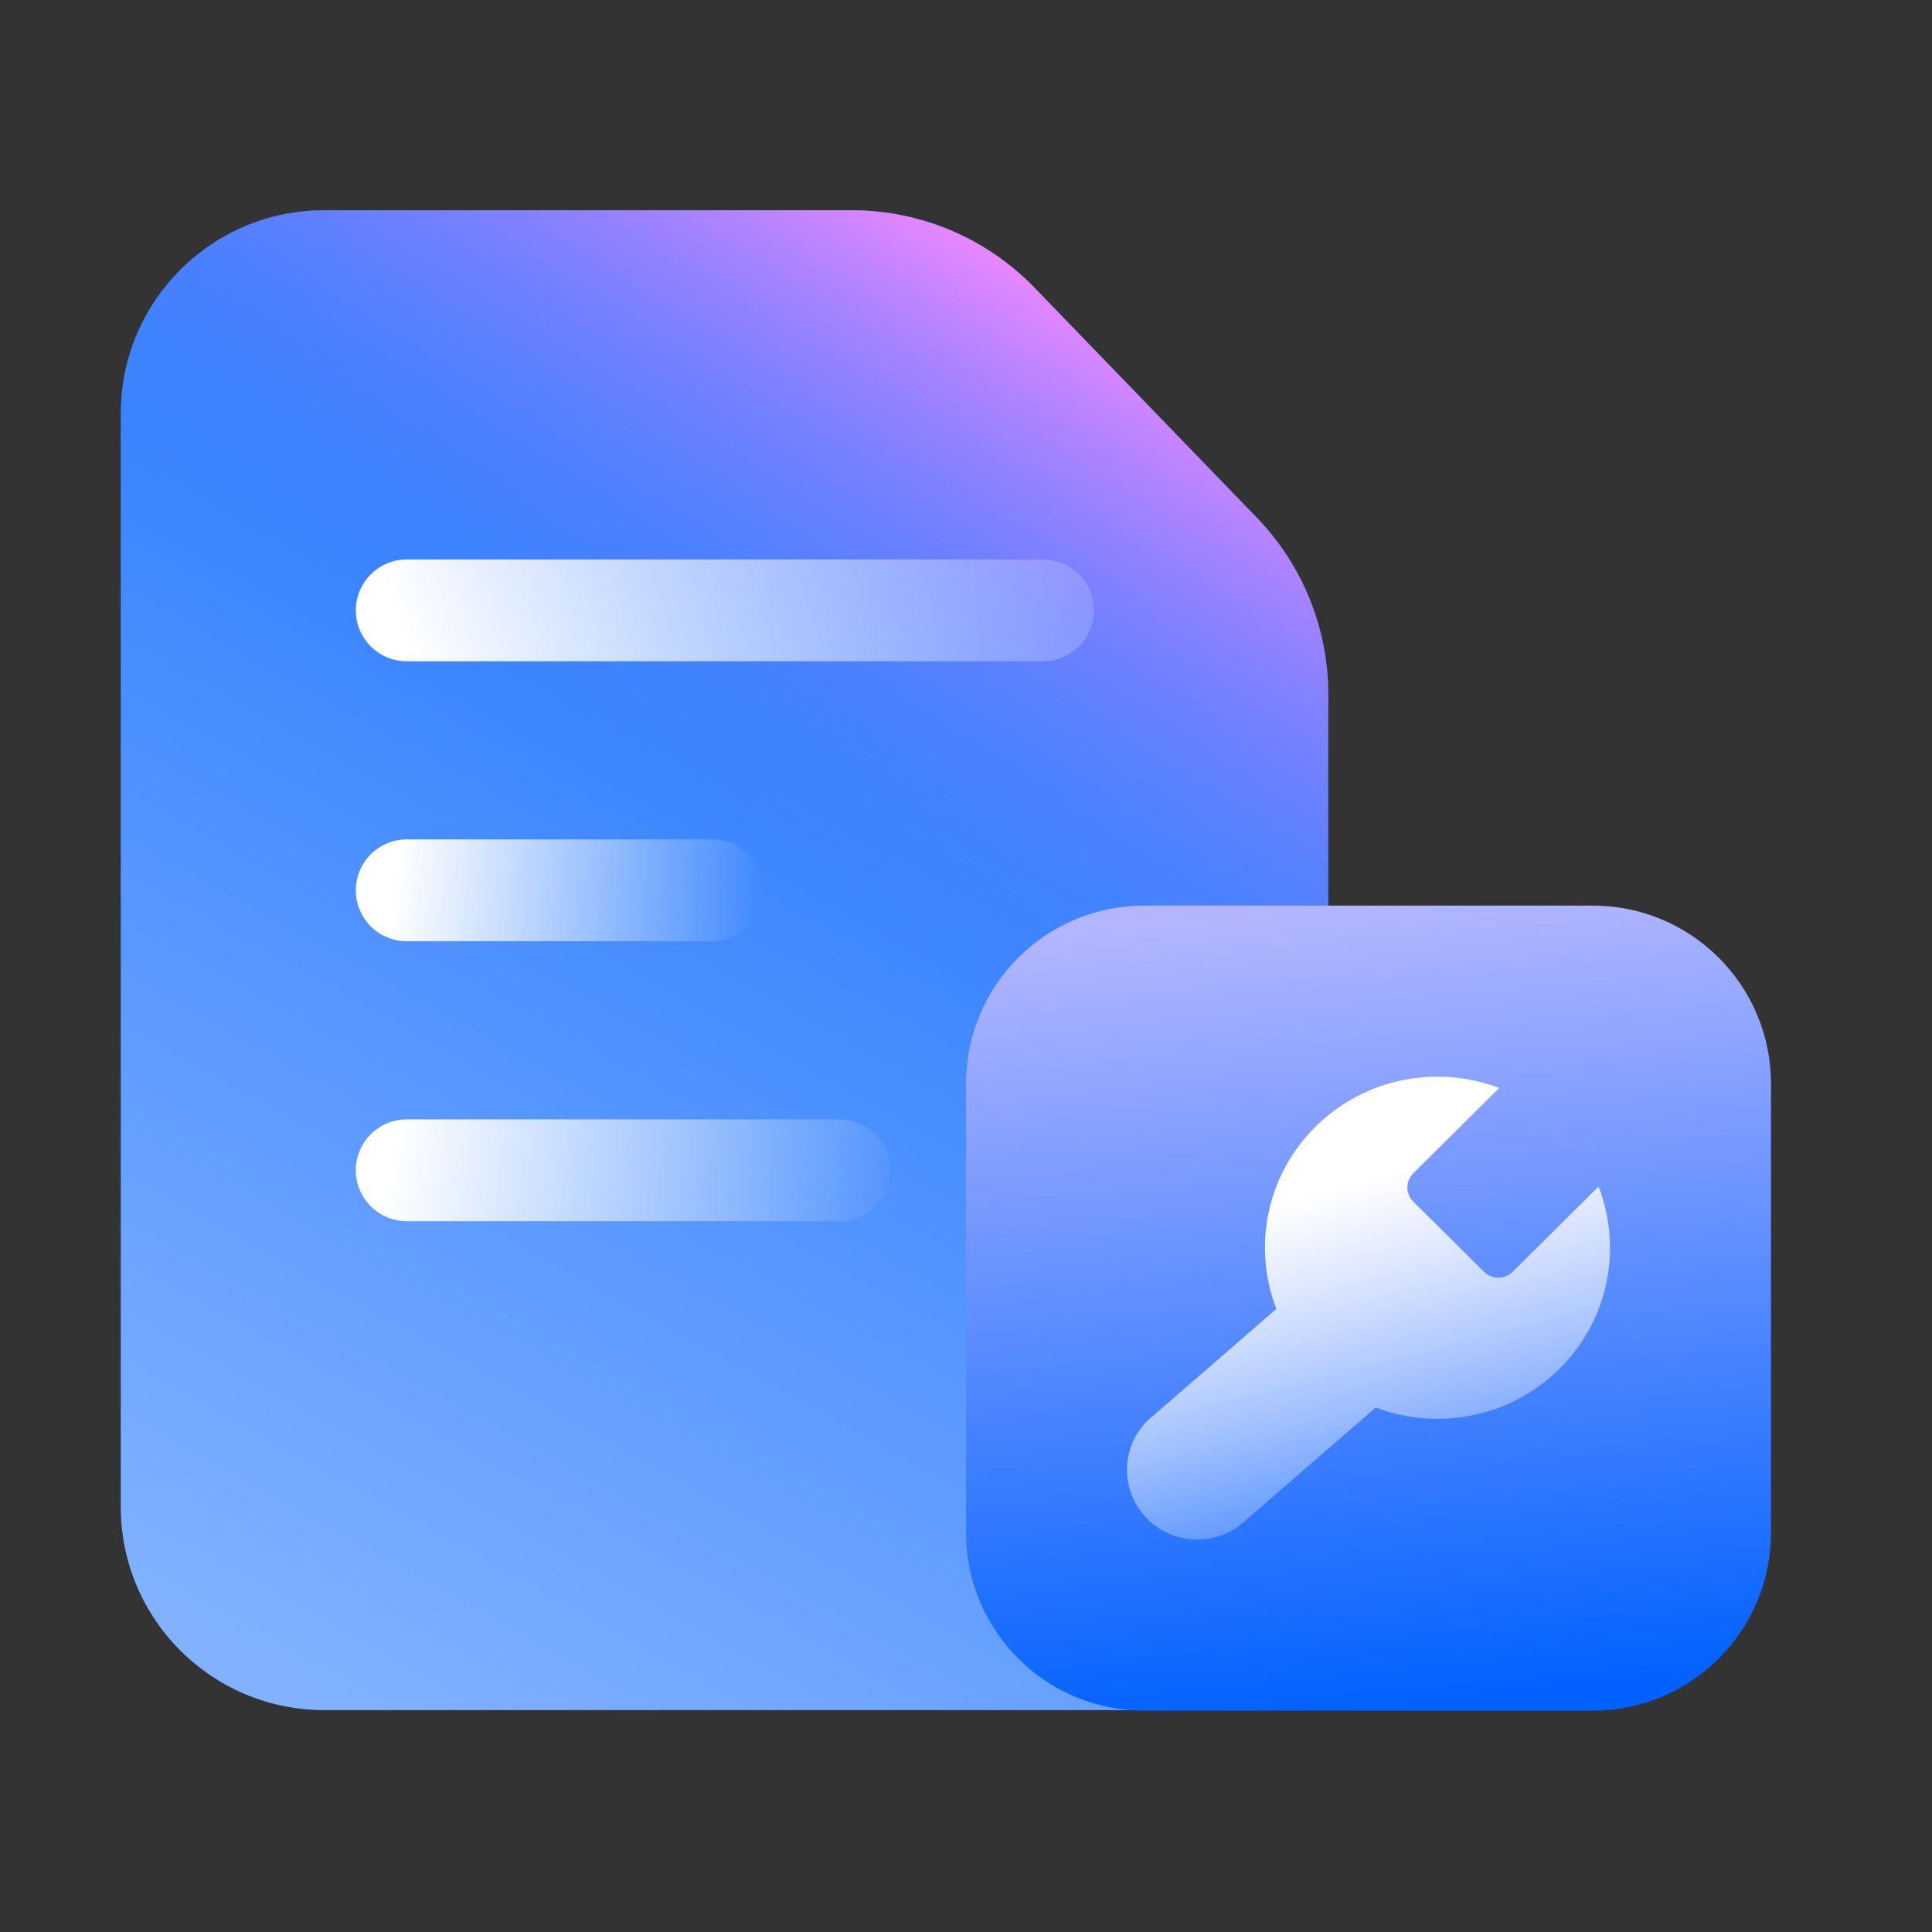 <svg width="96" height="96" viewBox="0 0 96 96" fill="none" xmlns="http://www.w3.org/2000/svg">
<rect x="0" y="0" width="96" height="96" fill="#333333" stroke="none"/>
<path d="M6 20.552C6 14.972 10.524 10.447 16.105 10.447L36 10.447H42.326C45.751 10.447 49.028 11.838 51.408 14.3L62.45 25.723C64.727 28.078 66 31.226 66 34.502L66 74.868C66 80.449 61.476 84.974 55.895 84.974H16.105C10.524 84.974 6 80.449 6 74.868V20.552Z" fill="url(#paint0_linear_1113_26581)"/>
<path d="M6 20.552C6 14.972 10.524 10.447 16.105 10.447L36 10.447H42.326C45.751 10.447 49.028 11.838 51.408 14.3L62.45 25.723C64.727 28.078 66 31.226 66 34.502L66 74.868C66 80.449 61.476 84.974 55.895 84.974H16.105C10.524 84.974 6 80.449 6 74.868V20.552Z" fill="url(#paint1_linear_1113_26581)"/>
<path d="M48 53.852C48 48.963 51.963 45 56.852 45H79.147C84.037 45 88 48.963 88 53.852V76.147C88 81.037 84.037 85 79.147 85H56.852C51.963 85 48 81.037 48 76.147V53.852Z" fill="url(#paint2_linear_1113_26581)"/>
<path d="M65.365 55.988C67.835 53.539 71.433 52.901 74.495 54.061L70.226 58.298C70.038 58.485 69.932 58.739 69.932 59.004C69.932 59.269 70.038 59.523 70.226 59.711L73.74 63.195C73.929 63.382 74.186 63.487 74.453 63.487C74.72 63.487 74.976 63.382 75.165 63.195L79.434 58.959C80.605 61.995 79.96 65.567 77.491 68.012C75.021 70.461 71.422 71.1 68.36 69.94L61.961 75.487C60.599 76.838 58.384 76.838 57.022 75.487C55.659 74.136 55.659 71.94 57.022 70.589L63.421 65.042C62.248 62.006 62.895 58.437 65.365 55.988Z" fill="url(#paint3_linear_1113_26581)"/>
<path d="M51.827 30.328L20.21 30.328" stroke="url(#paint4_linear_1113_26581)" stroke-width="5.059" stroke-linecap="round" stroke-linejoin="round"/>
<path d="M41.709 58.15H20.21" stroke="url(#paint5_linear_1113_26581)" stroke-width="5.059" stroke-linecap="round" stroke-linejoin="round"/>
<path d="M35.386 44.24H20.21" stroke="url(#paint6_linear_1113_26581)" stroke-width="5.059" stroke-linecap="round" stroke-linejoin="round"/>
<defs>
<linearGradient id="paint0_linear_1113_26581" x1="56.461" y1="3.871" x2="12.987" y2="82.272" gradientUnits="userSpaceOnUse">
<stop stop-color="#0061FF"/>
<stop offset="1" stop-color="#81B1FF"/>
</linearGradient>
<linearGradient id="paint1_linear_1113_26581" x1="62.776" y1="19.572" x2="44.562" y2="49.243" gradientUnits="userSpaceOnUse">
<stop stop-color="#F588FF"/>
<stop offset="1" stop-color="#3885FF" stop-opacity="0"/>
</linearGradient>
<linearGradient id="paint2_linear_1113_26581" x1="84.923" y1="83.571" x2="81.241" y2="43.581" gradientUnits="userSpaceOnUse">
<stop stop-color="#0061FF"/>
<stop offset="1" stop-color="#B3B6FF"/>
</linearGradient>
<linearGradient id="paint3_linear_1113_26581" x1="64.5" y1="59.5" x2="70.307" y2="79.492" gradientUnits="userSpaceOnUse">
<stop stop-color="white"/>
<stop offset="1" stop-color="white" stop-opacity="0"/>
</linearGradient>
<linearGradient id="paint4_linear_1113_26581" x1="19.459" y1="30.186" x2="55.841" y2="16.362" gradientUnits="userSpaceOnUse">
<stop stop-color="white"/>
<stop offset="1" stop-color="white" stop-opacity="0"/>
</linearGradient>
<linearGradient id="paint5_linear_1113_26581" x1="19.223" y1="58.65" x2="44.366" y2="63.231" gradientUnits="userSpaceOnUse">
<stop stop-color="white"/>
<stop offset="1" stop-color="white" stop-opacity="0"/>
</linearGradient>
<linearGradient id="paint6_linear_1113_26581" x1="19.514" y1="44.74" x2="37.552" y2="47.06" gradientUnits="userSpaceOnUse">
<stop stop-color="white"/>
<stop offset="1" stop-color="white" stop-opacity="0"/>
</linearGradient>
</defs>
</svg>
